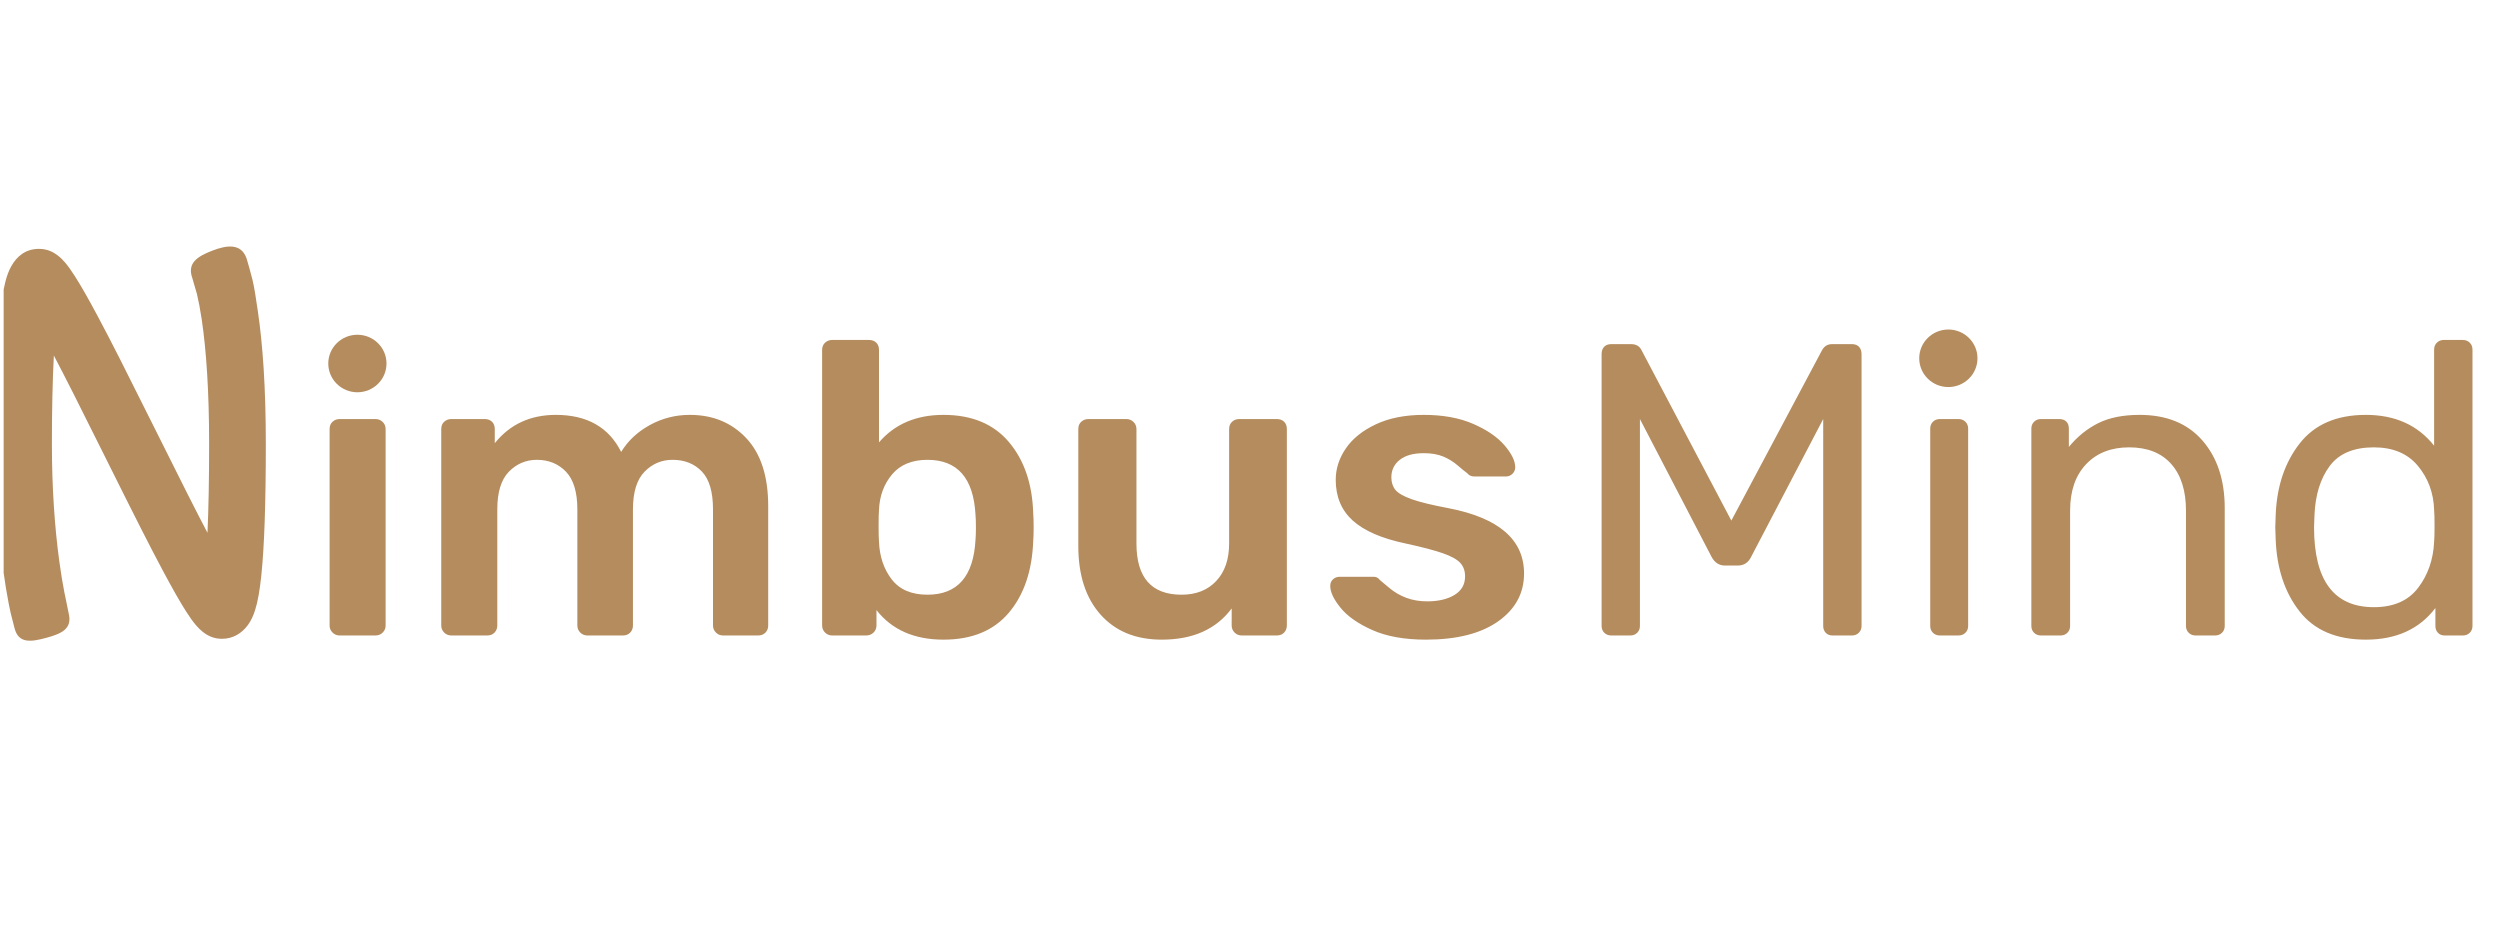 <?xml version="1.0" encoding="UTF-8"?> <svg xmlns="http://www.w3.org/2000/svg" width="100" height="37" viewBox="0 0 100 37" fill="none"> <g clip-path="url(#clip0_1887_335)"> <path fill-rule="evenodd" clip-rule="evenodd" d="M64.173 25.311C64.1 25.239 64.064 25.148 64.064 25.037V14.165C64.064 14.043 64.097 13.945 64.165 13.873C64.232 13.801 64.328 13.765 64.451 13.765H65.243C65.445 13.765 65.586 13.848 65.665 14.015L69.254 20.824L72.878 14.015C72.968 13.848 73.102 13.765 73.282 13.765H74.074C74.198 13.765 74.293 13.801 74.361 13.873C74.428 13.945 74.462 14.043 74.462 14.165V25.037C74.462 25.148 74.425 25.239 74.352 25.311C74.279 25.384 74.186 25.419 74.074 25.419H73.299C73.187 25.419 73.097 25.384 73.029 25.311C72.962 25.239 72.928 25.148 72.928 25.037V16.762L70.046 22.273C69.934 22.506 69.754 22.622 69.507 22.622H69.001C68.766 22.622 68.586 22.506 68.462 22.273L65.597 16.762V25.037C65.597 25.148 65.561 25.239 65.488 25.311C65.415 25.384 65.322 25.419 65.21 25.419H64.451C64.339 25.419 64.246 25.384 64.173 25.311ZM77.318 25.311C77.245 25.239 77.209 25.148 77.209 25.037V17.145C77.209 17.034 77.245 16.942 77.318 16.87C77.391 16.798 77.484 16.762 77.597 16.762H78.338C78.45 16.762 78.543 16.798 78.616 16.87C78.689 16.942 78.726 17.034 78.726 17.145V25.037C78.726 25.148 78.689 25.239 78.616 25.311C78.543 25.384 78.45 25.419 78.338 25.419H77.597C77.484 25.419 77.391 25.384 77.318 25.311ZM81.363 25.311C81.29 25.239 81.254 25.148 81.254 25.037V17.145C81.254 17.034 81.29 16.942 81.363 16.87C81.436 16.798 81.529 16.762 81.641 16.762H82.366C82.49 16.762 82.585 16.795 82.652 16.862C82.72 16.928 82.754 17.023 82.754 17.145V17.877C83.091 17.467 83.481 17.15 83.925 16.928C84.369 16.706 84.922 16.595 85.585 16.595C86.663 16.595 87.501 16.937 88.096 17.619C88.691 18.302 88.989 19.204 88.989 20.325V25.037C88.989 25.148 88.953 25.239 88.88 25.311C88.807 25.384 88.714 25.419 88.602 25.419H87.826C87.714 25.419 87.621 25.384 87.548 25.311C87.475 25.239 87.439 25.148 87.439 25.037V20.425C87.439 19.626 87.242 19.004 86.849 18.56C86.456 18.116 85.894 17.894 85.163 17.894C84.444 17.894 83.871 18.119 83.445 18.568C83.017 19.018 82.804 19.637 82.804 20.425V25.037C82.804 25.148 82.768 25.239 82.695 25.311C82.621 25.384 82.529 25.419 82.416 25.419H81.641C81.529 25.419 81.436 25.384 81.363 25.311ZM91.981 24.454C91.391 23.699 91.073 22.744 91.028 21.59L91.011 21.091L91.028 20.591C91.073 19.448 91.394 18.496 91.989 17.736C92.585 16.976 93.466 16.595 94.635 16.595C95.803 16.595 96.713 17.006 97.365 17.828V13.982C97.365 13.87 97.402 13.779 97.475 13.707C97.548 13.635 97.64 13.598 97.753 13.598H98.511C98.624 13.598 98.716 13.635 98.789 13.707C98.862 13.779 98.899 13.87 98.899 13.982V25.037C98.899 25.148 98.862 25.239 98.789 25.311C98.716 25.384 98.624 25.419 98.511 25.419H97.786C97.674 25.419 97.584 25.384 97.517 25.311C97.449 25.239 97.416 25.148 97.416 25.037V24.321C96.775 25.164 95.848 25.586 94.635 25.586C93.455 25.586 92.57 25.209 91.981 24.454ZM96.725 23.513C97.118 22.997 97.331 22.384 97.365 21.673C97.376 21.551 97.382 21.34 97.382 21.041C97.382 20.73 97.376 20.514 97.365 20.391C97.343 19.714 97.126 19.129 96.716 18.635C96.306 18.141 95.719 17.894 94.955 17.894C94.146 17.894 93.556 18.144 93.186 18.643C92.815 19.143 92.612 19.798 92.579 20.608L92.562 21.091C92.562 23.222 93.36 24.287 94.955 24.287C95.742 24.287 96.332 24.029 96.725 23.513Z" fill="#B58C5E"></path> <path fill-rule="evenodd" clip-rule="evenodd" d="M13.302 25.303C13.223 25.225 13.184 25.131 13.184 25.02V17.162C13.184 17.039 13.223 16.942 13.302 16.87C13.381 16.798 13.476 16.762 13.589 16.762H15.021C15.133 16.762 15.229 16.801 15.308 16.878C15.386 16.956 15.425 17.05 15.425 17.162V25.02C15.425 25.131 15.386 25.225 15.308 25.303C15.229 25.381 15.133 25.419 15.021 25.419H13.589C13.476 25.419 13.381 25.381 13.302 25.303ZM17.768 25.303C17.689 25.225 17.65 25.131 17.65 25.02V17.162C17.65 17.039 17.689 16.942 17.768 16.87C17.847 16.798 17.942 16.762 18.055 16.762H19.386C19.51 16.762 19.608 16.798 19.681 16.87C19.754 16.942 19.791 17.039 19.791 17.162V17.728C20.397 16.973 21.212 16.595 22.234 16.595C23.481 16.595 24.352 17.089 24.846 18.077C25.116 17.633 25.498 17.275 25.992 17.003C26.487 16.731 27.02 16.595 27.593 16.595C28.515 16.595 29.267 16.906 29.852 17.528C30.436 18.149 30.728 19.054 30.728 20.242V25.02C30.728 25.131 30.692 25.225 30.619 25.303C30.546 25.381 30.447 25.419 30.324 25.419H28.925C28.812 25.419 28.717 25.381 28.638 25.303C28.56 25.225 28.52 25.131 28.52 25.02V20.375C28.52 19.675 28.372 19.171 28.074 18.86C27.776 18.549 27.386 18.393 26.902 18.393C26.464 18.393 26.091 18.552 25.782 18.868C25.473 19.184 25.318 19.687 25.318 20.375V25.02C25.318 25.131 25.282 25.225 25.209 25.303C25.136 25.381 25.037 25.419 24.914 25.419H23.498C23.386 25.419 23.29 25.381 23.212 25.303C23.133 25.225 23.094 25.131 23.094 25.02V20.375C23.094 19.687 22.942 19.184 22.639 18.868C22.335 18.552 21.948 18.393 21.476 18.393C21.038 18.393 20.664 18.552 20.355 18.868C20.046 19.184 19.892 19.687 19.892 20.375V25.02C19.892 25.131 19.855 25.225 19.782 25.303C19.709 25.381 19.611 25.419 19.487 25.419H18.055C17.942 25.419 17.847 25.381 17.768 25.303ZM35.059 24.404V25.02C35.059 25.131 35.02 25.225 34.941 25.303C34.863 25.381 34.762 25.419 34.638 25.419H33.29C33.177 25.419 33.082 25.381 33.003 25.303C32.925 25.225 32.885 25.131 32.885 25.02V13.998C32.885 13.876 32.925 13.779 33.003 13.707C33.082 13.635 33.177 13.598 33.29 13.598H34.756C34.88 13.598 34.978 13.635 35.051 13.707C35.124 13.779 35.16 13.876 35.16 13.998V17.694C35.79 16.962 36.649 16.595 37.739 16.595C38.874 16.595 39.747 16.959 40.36 17.686C40.972 18.413 41.295 19.365 41.329 20.541C41.34 20.674 41.346 20.858 41.346 21.091C41.346 21.313 41.34 21.496 41.329 21.64C41.284 22.839 40.958 23.796 40.351 24.512C39.745 25.228 38.874 25.586 37.739 25.586C36.571 25.586 35.677 25.192 35.059 24.404ZM39.02 21.59C39.031 21.479 39.037 21.313 39.037 21.091C39.037 20.869 39.031 20.702 39.02 20.591C38.941 19.126 38.301 18.393 37.099 18.393C36.481 18.393 36.009 18.588 35.683 18.976C35.357 19.365 35.183 19.837 35.16 20.391C35.149 20.525 35.144 20.741 35.144 21.041C35.144 21.329 35.149 21.54 35.16 21.673C35.183 22.262 35.352 22.761 35.666 23.172C35.981 23.583 36.458 23.788 37.099 23.788C38.301 23.788 38.941 23.055 39.02 21.59ZM44.025 24.587C43.43 23.921 43.132 23.005 43.132 21.84V17.162C43.132 17.039 43.171 16.942 43.25 16.87C43.329 16.798 43.424 16.762 43.536 16.762H45.053C45.166 16.762 45.261 16.801 45.34 16.878C45.418 16.956 45.458 17.05 45.458 17.162V21.74C45.458 23.105 46.059 23.788 47.261 23.788C47.845 23.788 48.309 23.605 48.651 23.238C48.994 22.872 49.165 22.373 49.165 21.74V17.162C49.165 17.039 49.205 16.942 49.283 16.87C49.362 16.798 49.458 16.762 49.57 16.762H51.07C51.193 16.762 51.292 16.798 51.365 16.87C51.438 16.942 51.474 17.039 51.474 17.162V25.02C51.474 25.131 51.438 25.225 51.365 25.303C51.292 25.381 51.193 25.419 51.07 25.419H49.671C49.559 25.419 49.463 25.381 49.384 25.303C49.306 25.225 49.267 25.131 49.267 25.02V24.337C48.648 25.17 47.716 25.586 46.469 25.586C45.435 25.586 44.621 25.253 44.025 24.587ZM54.895 25.203C54.322 24.948 53.898 24.651 53.623 24.312C53.348 23.974 53.21 23.683 53.21 23.438C53.21 23.327 53.247 23.238 53.32 23.172C53.393 23.105 53.48 23.072 53.581 23.072H54.963C55.053 23.072 55.131 23.116 55.199 23.205C55.255 23.25 55.381 23.355 55.578 23.521C55.775 23.688 55.999 23.818 56.252 23.913C56.505 24.007 56.783 24.054 57.086 24.054C57.536 24.054 57.901 23.968 58.182 23.796C58.463 23.624 58.603 23.377 58.603 23.055C58.603 22.833 58.538 22.653 58.409 22.514C58.28 22.375 58.05 22.248 57.718 22.131C57.387 22.015 56.89 21.884 56.227 21.74C55.272 21.54 54.567 21.235 54.112 20.824C53.657 20.414 53.429 19.87 53.429 19.193C53.429 18.749 53.564 18.33 53.834 17.936C54.103 17.542 54.505 17.22 55.039 16.97C55.572 16.72 56.21 16.595 56.952 16.595C57.715 16.595 58.373 16.715 58.923 16.953C59.474 17.192 59.892 17.478 60.179 17.811C60.465 18.144 60.609 18.438 60.609 18.693C60.609 18.793 60.572 18.879 60.499 18.951C60.426 19.023 60.339 19.059 60.238 19.059H58.974C58.85 19.059 58.755 19.015 58.687 18.926C58.609 18.871 58.482 18.768 58.308 18.618C58.134 18.468 57.94 18.349 57.727 18.26C57.513 18.172 57.255 18.127 56.952 18.127C56.536 18.127 56.215 18.216 55.991 18.393C55.766 18.571 55.654 18.804 55.654 19.093C55.654 19.293 55.707 19.459 55.814 19.592C55.921 19.726 56.137 19.85 56.463 19.967C56.789 20.083 57.277 20.203 57.929 20.325C59.951 20.713 60.962 21.585 60.962 22.939C60.962 23.727 60.617 24.365 59.926 24.854C59.235 25.342 58.272 25.586 57.036 25.586C56.182 25.586 55.468 25.458 54.895 25.203Z" fill="#B58C5E"></path> <path fill-rule="evenodd" clip-rule="evenodd" d="M14.296 15.691C14.939 15.691 15.46 15.176 15.46 14.54C15.46 13.905 14.939 13.39 14.296 13.39C13.652 13.39 13.131 13.905 13.131 14.54C13.131 15.176 13.652 15.691 14.296 15.691Z" fill="#B58C5E"></path> <path fill-rule="evenodd" clip-rule="evenodd" d="M77.934 15.482C78.577 15.482 79.099 14.967 79.099 14.331C79.099 13.696 78.577 13.181 77.934 13.181C77.29 13.181 76.769 13.696 76.769 14.331C76.769 14.967 77.29 15.482 77.934 15.482Z" fill="#B58C5E"></path> <path d="M4.212 18.293C5.455 20.788 5.981 21.828 6.541 22.877C6.905 23.557 7.202 24.079 7.442 24.456C7.587 24.683 7.715 24.863 7.838 25.007C7.926 25.111 8.016 25.2 8.118 25.28C8.329 25.443 8.564 25.552 8.88 25.552C9.323 25.552 9.674 25.329 9.912 25.006C10.043 24.828 10.133 24.63 10.206 24.398C10.312 24.063 10.39 23.619 10.451 23.036C10.572 21.896 10.633 20.155 10.633 17.754C10.633 15.546 10.513 13.784 10.31 12.421C10.237 11.929 10.178 11.518 10.097 11.184C10.043 10.965 9.894 10.424 9.86 10.329C9.64 9.722 9.068 9.802 8.482 10.03C7.896 10.258 7.475 10.523 7.695 11.13C7.715 11.2 7.857 11.68 7.878 11.763C7.941 12.022 8.006 12.359 8.069 12.778C8.253 14.018 8.365 15.662 8.365 17.754C8.365 19.188 8.342 20.372 8.299 21.312C7.823 20.406 7.29 19.346 6.228 17.215C4.985 14.72 4.46 13.68 3.899 12.631C3.536 11.951 3.239 11.428 2.998 11.052C2.854 10.825 2.725 10.644 2.603 10.501C2.514 10.397 2.425 10.307 2.322 10.228C2.112 10.065 1.876 9.955 1.56 9.955C1.017 9.955 0.67 10.256 0.447 10.656C0.346 10.837 0.274 11.039 0.213 11.279C0.119 11.646 0.045 12.139 -0.015 12.761C-0.131 13.97 -0.192 15.682 -0.192 17.754C-0.192 19.636 -0.073 21.323 0.128 22.794C0.199 23.315 0.275 23.772 0.352 24.164C0.38 24.303 0.406 24.426 0.429 24.53C0.444 24.597 0.573 25.095 0.581 25.125C0.739 25.752 1.241 25.678 1.847 25.514C2.453 25.35 2.904 25.158 2.746 24.53C2.738 24.498 2.644 24.025 2.638 23.997C2.619 23.914 2.598 23.813 2.575 23.695C2.507 23.349 2.438 22.938 2.374 22.466C2.188 21.101 2.076 19.523 2.076 17.754C2.076 16.392 2.103 15.198 2.154 14.222C2.628 15.122 3.161 16.181 4.212 18.293Z" fill="#B58C5E"></path> </g> <defs> <clipPath id="clip0_1887_335"> <rect width="99.293" height="36.027" fill="white" transform="translate(0.146)"></rect> </clipPath> </defs> </svg> 